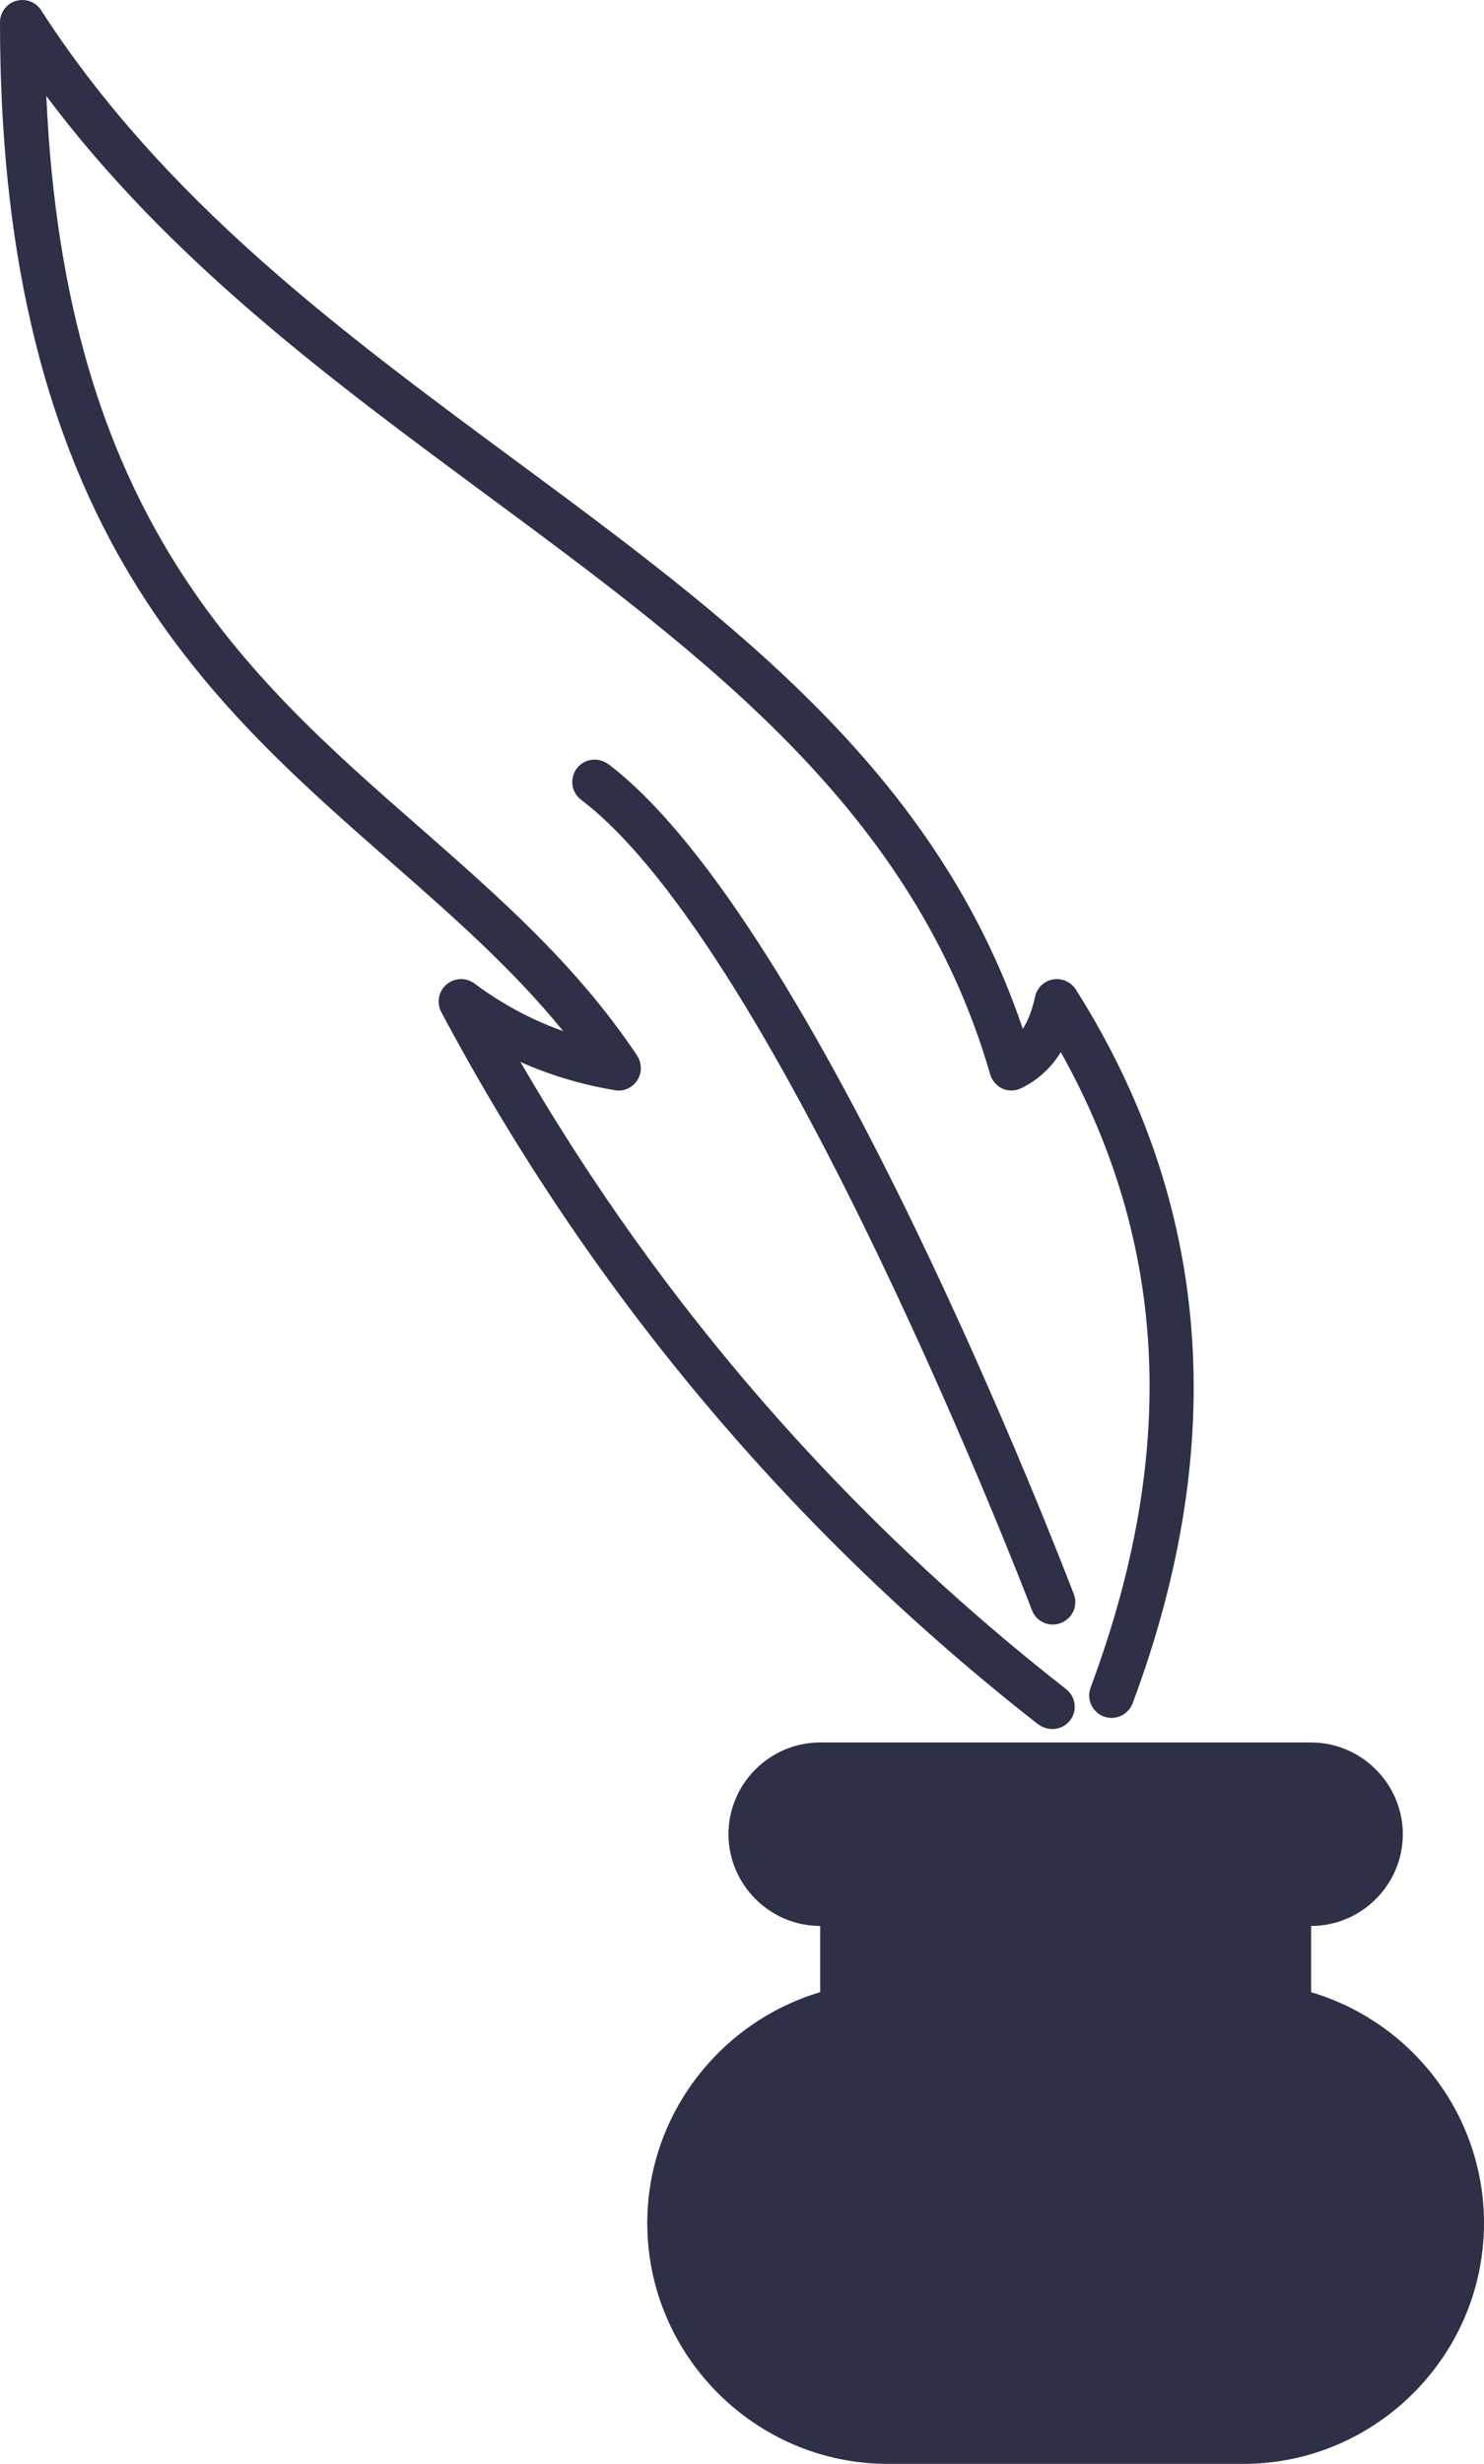 <?xml version="1.0" encoding="UTF-8"?><svg id="Layer_1" xmlns="http://www.w3.org/2000/svg" viewBox="0 0 66.35 110.11"><defs><style>.cls-1{fill:#2d3047;}</style></defs><path class="cls-1" d="M46.43,77.06c.18.14.4.21.62.21.3,0,.59-.13.79-.38.34-.44.26-1.06-.17-1.4-9.9-7.74-18.09-17.15-24.4-28.03,1.33.59,2.73,1.01,4.22,1.26.4.07.79-.11,1-.44.22-.33.21-.77,0-1.1-2.69-4.03-6.1-7.02-9.7-10.18C10.97,30.16,2.91,23.1,2.07,4.29c5.5,7.34,12.68,12.65,19.65,17.8,9.85,7.28,19.15,14.15,22.55,25.92.08.28.29.52.55.64.27.12.58.11.84-.02.74-.36,1.33-.9,1.77-1.61,4.81,8.62,5.24,17.93,1.33,28.4-.19.52.07,1.09.59,1.29.52.19,1.09-.07,1.29-.59,4.35-11.64,3.5-22.37-2.54-31.9-.22-.34-.62-.52-1.02-.45-.4.07-.72.38-.8.77-.13.59-.31,1.07-.55,1.44-3.89-11.52-13.1-18.32-22.82-25.5C15.24,14.81,7.32,8.96,1.84.46,1.6.08,1.15-.08.72.04c-.43.12-.72.52-.72.96,0,9.92,1.83,17.87,5.58,24.31,3.32,5.7,7.67,9.51,11.88,13.2,2.79,2.45,5.46,4.79,7.72,7.57-1.41-.5-2.72-1.2-3.97-2.13-.38-.28-.89-.26-1.25.05-.35.3-.45.81-.23,1.23,6.64,12.47,15.63,23.19,26.7,31.84Z"/><path class="cls-1" d="M58.62,89.03v-2.96c2.26,0,4.1-1.85,4.1-4.1s-1.85-4.1-4.1-4.1h-21.95c-2.26,0-4.1,1.85-4.1,4.1s1.85,4.1,4.1,4.1v2.96c-4.45,1.32-7.73,5.46-7.73,10.32,0,5.92,4.84,10.76,10.76,10.76h15.89c5.92,0,10.76-4.84,10.76-10.76,0-4.87-3.27-9-7.73-10.32Z"/><path class="cls-1" d="M27.19,34.15c-.44-.33-1.07-.25-1.4.19-.33.44-.25,1.07.19,1.4,8.86,6.73,20.05,35.93,20.16,36.22.15.4.53.64.93.64.12,0,.24-.02.36-.07.52-.2.78-.77.58-1.29-.47-1.22-11.51-30.03-20.82-37.1Z"/></svg>